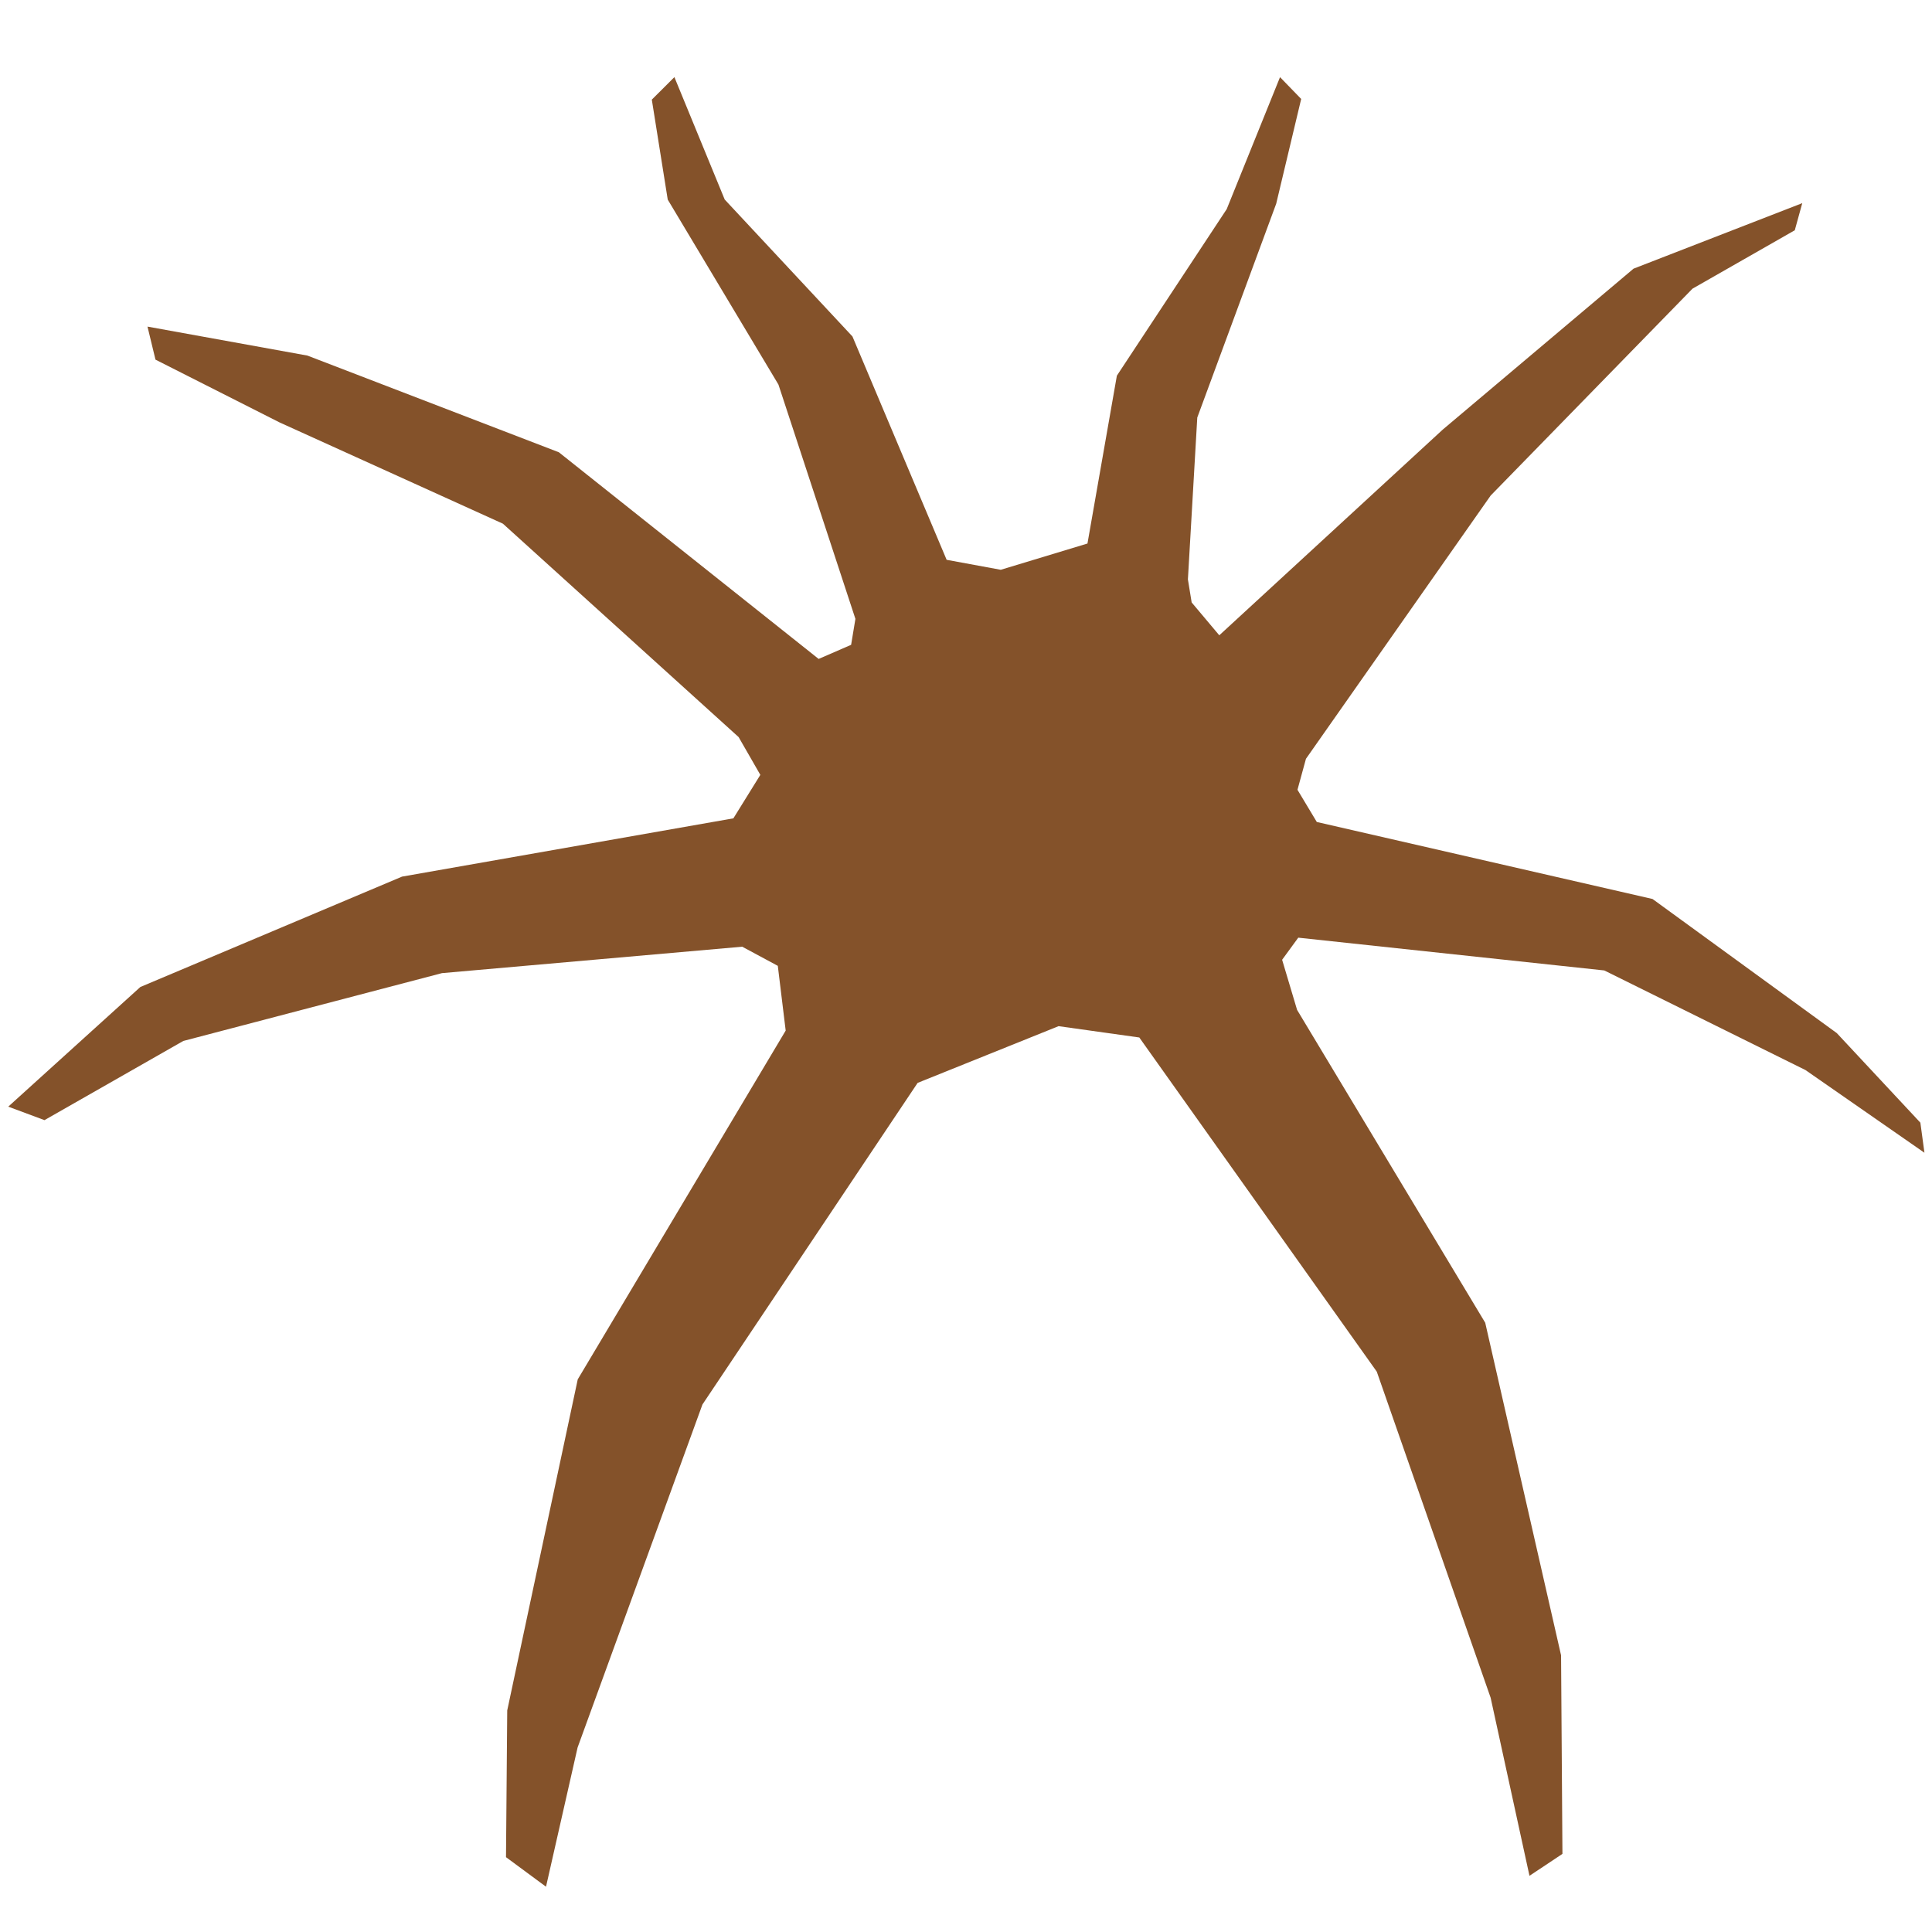 <svg
	xmlns="http://www.w3.org/2000/svg"
	viewBox="0 0 100 100"
	aria-label="a friendly brown spider facing you"
>
	<path
		fill="#84522a"
		d="M 26.254,88.532 29.904,71.395 40.667,53.343 40.259,49.992 38.417,49.001 22.877,50.369 9.487,53.88 2.302,57.978 0.427,57.28 7.264,51.087 20.811,45.373 37.96,42.357 39.355,40.107 38.23,38.15 26.031,27.106 14.465,21.862 8.048,18.615 l -0.414,-1.71 8.279,1.5 13.013,5.004 13.447,10.697 1.681,-0.73 0.222,-1.343 -3.984,-12.128 -5.73,-9.574 -0.824,-5.174 1.169,-1.165 2.604,6.336 6.612,7.088 4.875,11.56 2.801,0.516 4.488,-1.359 1.522,-8.687 5.685,-8.621 2.76,-6.832 1.095,1.129 -1.293,5.422 -4.085,11.068 -0.485,8.377 0.194,1.193 1.43,1.701 11.564,-10.645 9.878,-8.332 8.733,-3.391 -0.387,1.403 -5.295,3.024 -10.445,10.706 -9.562,13.628 -0.439,1.603 1.001,1.667 17.377,3.986 9.537,6.941 4.326,4.636 0.211,1.557 -6.158,-4.28 -10.414,-5.156 -15.839,-1.696 -0.835,1.144 0.774,2.593 9.738,16.194 3.926,17.214 0.071,10.277 -1.706,1.136 -2.01,-9.216 -5.894,-16.88 -12.292,-17.296 -4.178,-0.586 -7.295,2.936 -11.138,16.646 -6.462,17.753 -1.635,7.207 -2.071,-1.529 z"
	/>
</svg>